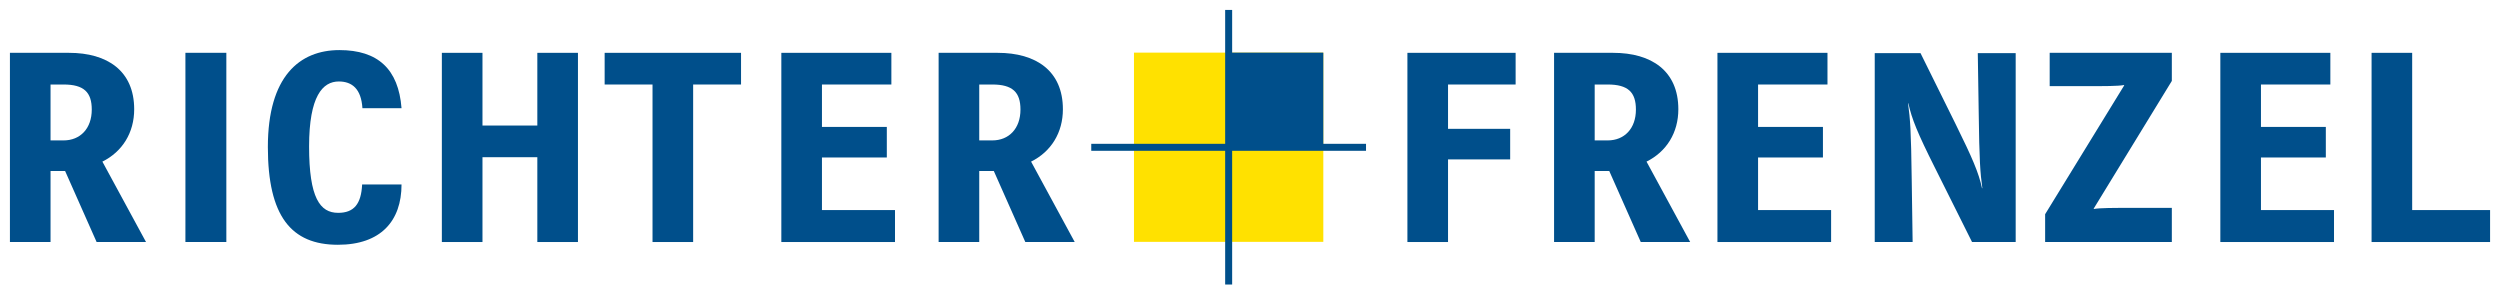 <?xml version="1.0" encoding="UTF-8"?>
<svg xmlns="http://www.w3.org/2000/svg" width="330" height="39" viewBox="0 0 330 39" fill="none">
  <g clip-path="url(#clip0_78_497)">
    <mask id="mask0_78_497" style="mask-type:luminance" maskUnits="userSpaceOnUse" x="-852" y="-1655" width="1225" height="1731">
      <path d="M-851.799 75.596H372.481V-1654.8H-851.799V75.596Z" fill="white"></path>
    </mask>
    <g mask="url(#mask0_78_497)">
      <path d="M19.274 31.947L13.514 21.333C16.154 20.024 17.713 17.516 17.713 14.427C17.713 9.338 14.153 6.974 9.113 6.974H1.31V31.947H6.671V22.568H8.592L12.753 31.947H19.274ZM12.113 14.462C12.113 16.971 10.591 18.534 8.393 18.534H6.671V11.155H8.393C11.072 11.155 12.113 12.172 12.113 14.462Z" fill="#004F8B"></path>
    </g>
    <path d="M29.878 31.945L29.877 27.729V11.155L29.878 6.972H24.474L24.476 11.155V27.729L24.474 31.945H29.878Z" fill="#004F8B"></path>
    <mask id="mask1_78_497" style="mask-type:luminance" maskUnits="userSpaceOnUse" x="-852" y="-1655" width="1225" height="1731">
      <path d="M-851.799 75.596H372.481V-1654.8H-851.799V75.596Z" fill="white"></path>
    </mask>
    <g mask="url(#mask1_78_497)">
      <path d="M53.002 24.35H47.801C47.681 26.931 46.721 28.095 44.64 28.095C42.239 28.095 40.8 26.132 40.8 19.332C40.8 12.681 42.599 10.755 44.72 10.755C46.48 10.755 47.681 11.736 47.84 14.28H53.002C52.601 9.119 49.882 6.612 44.8 6.612C39.558 6.612 35.358 10.065 35.358 19.407C35.358 28.53 38.439 32.31 44.6 32.31C50.281 32.31 53.002 29.149 53.002 24.35Z" fill="#004F8B"></path>
    </g>
    <path d="M76.29 31.947V6.974H70.928V16.571H63.687V6.974H58.325V31.947H63.687V20.751H70.928V31.947H76.29Z" fill="#004F8B"></path>
    <path d="M97.817 11.155V6.974H79.813V11.155H86.133V31.947H91.495V11.155H97.817Z" fill="#004F8B"></path>
    <path d="M118.14 31.947V27.729H108.498V20.788H117.06V16.753H108.498V11.155H117.661V6.974H103.137V31.947H118.14Z" fill="#004F8B"></path>
    <mask id="mask2_78_497" style="mask-type:luminance" maskUnits="userSpaceOnUse" x="-852" y="-1655" width="1225" height="1731">
      <path d="M-851.799 75.596H372.481V-1654.8H-851.799V75.596Z" fill="white"></path>
    </mask>
    <g mask="url(#mask2_78_497)">
      <path d="M141.863 31.947L136.103 21.333C138.743 20.024 140.302 17.516 140.302 14.427C140.302 9.338 136.742 6.974 131.701 6.974H123.898V31.947H129.26V22.568H131.181L135.342 31.947H141.863ZM134.702 14.462C134.702 16.971 133.182 18.534 130.982 18.534H129.26V11.155H130.982C133.661 11.155 134.702 12.172 134.702 14.462Z" fill="#004F8B"></path>
    </g>
    <path d="M200.062 11.155V6.974H185.778V31.947H191.14V21.041H199.342V17.006H191.14V11.155H200.062Z" fill="#004F8B"></path>
    <mask id="mask3_78_497" style="mask-type:luminance" maskUnits="userSpaceOnUse" x="-852" y="-1655" width="1225" height="1731">
      <path d="M-851.799 75.596H372.481V-1654.8H-851.799V75.596Z" fill="white"></path>
    </mask>
    <g mask="url(#mask3_78_497)">
      <path d="M223.102 31.947L217.341 21.333C219.982 20.024 221.541 17.516 221.541 14.427C221.541 9.338 217.981 6.974 212.94 6.974H205.137V31.947H210.499V22.568H212.42L216.58 31.947H223.102ZM215.941 14.462C215.941 16.971 214.421 18.534 212.218 18.534H210.499V11.155H212.218C214.9 11.155 215.941 12.172 215.941 14.462Z" fill="#004F8B"></path>
    </g>
    <path d="M241.706 31.947V27.729H232.065V20.788H240.627V16.753H232.065V11.155H241.227V6.974H226.703V31.947H241.706Z" fill="#004F8B"></path>
    <mask id="mask4_78_497" style="mask-type:luminance" maskUnits="userSpaceOnUse" x="-852" y="-1655" width="1225" height="1731">
      <path d="M-851.799 75.596H372.481V-1654.8H-851.799V75.596Z" fill="white"></path>
    </mask>
    <g mask="url(#mask4_78_497)">
      <path d="M266.07 31.947V7.011H261.068L261.189 14.826C261.269 21.261 261.389 22.786 261.668 24.823L261.629 24.858C261.189 22.786 260.348 20.86 258.147 16.39L253.506 7.011H247.465V31.947H252.467L252.346 23.66C252.265 17.224 252.146 15.699 251.866 13.662L251.905 13.627C252.346 15.699 253.146 17.625 255.387 22.095L260.309 31.947H266.07Z" fill="#004F8B"></path>
      <path d="M286.682 31.947V27.439H281.52C278.92 27.439 277.24 27.439 276.399 27.585L276.36 27.548L286.682 10.682V6.974H270.558V11.373H275.039C277.879 11.373 279.56 11.373 280.36 11.227L280.401 11.264L269.957 28.276V31.947H286.682Z" fill="#004F8B"></path>
    </g>
    <path d="M308.089 31.947V27.729H298.447V20.788H307.009V16.753H298.447V11.155H307.607V6.974H293.085V31.947H308.089Z" fill="#004F8B"></path>
    <path d="M328.691 31.947V27.729H318.407V6.974H313.048V31.947H328.691Z" fill="#004F8B"></path>
    <path d="M149.685 6.947H174.678V31.924H149.685V6.947Z" fill="#FFE100"></path>
    <path d="M162.182 6.947H174.678V19.435H162.182V6.947Z" fill="#004F8B"></path>
    <path d="M144.046 19.906H180.315V18.983H144.046V19.906Z" fill="#004F8B"></path>
    <path d="M161.721 37.557H162.644V1.311H161.721V37.557Z" fill="#004F8B"></path>
  </g>
  <defs>
    <clipPath id="clip0_78_497">
      <rect width="330" height="38.868" fill="white"></rect>
    </clipPath>
  </defs>
</svg>
